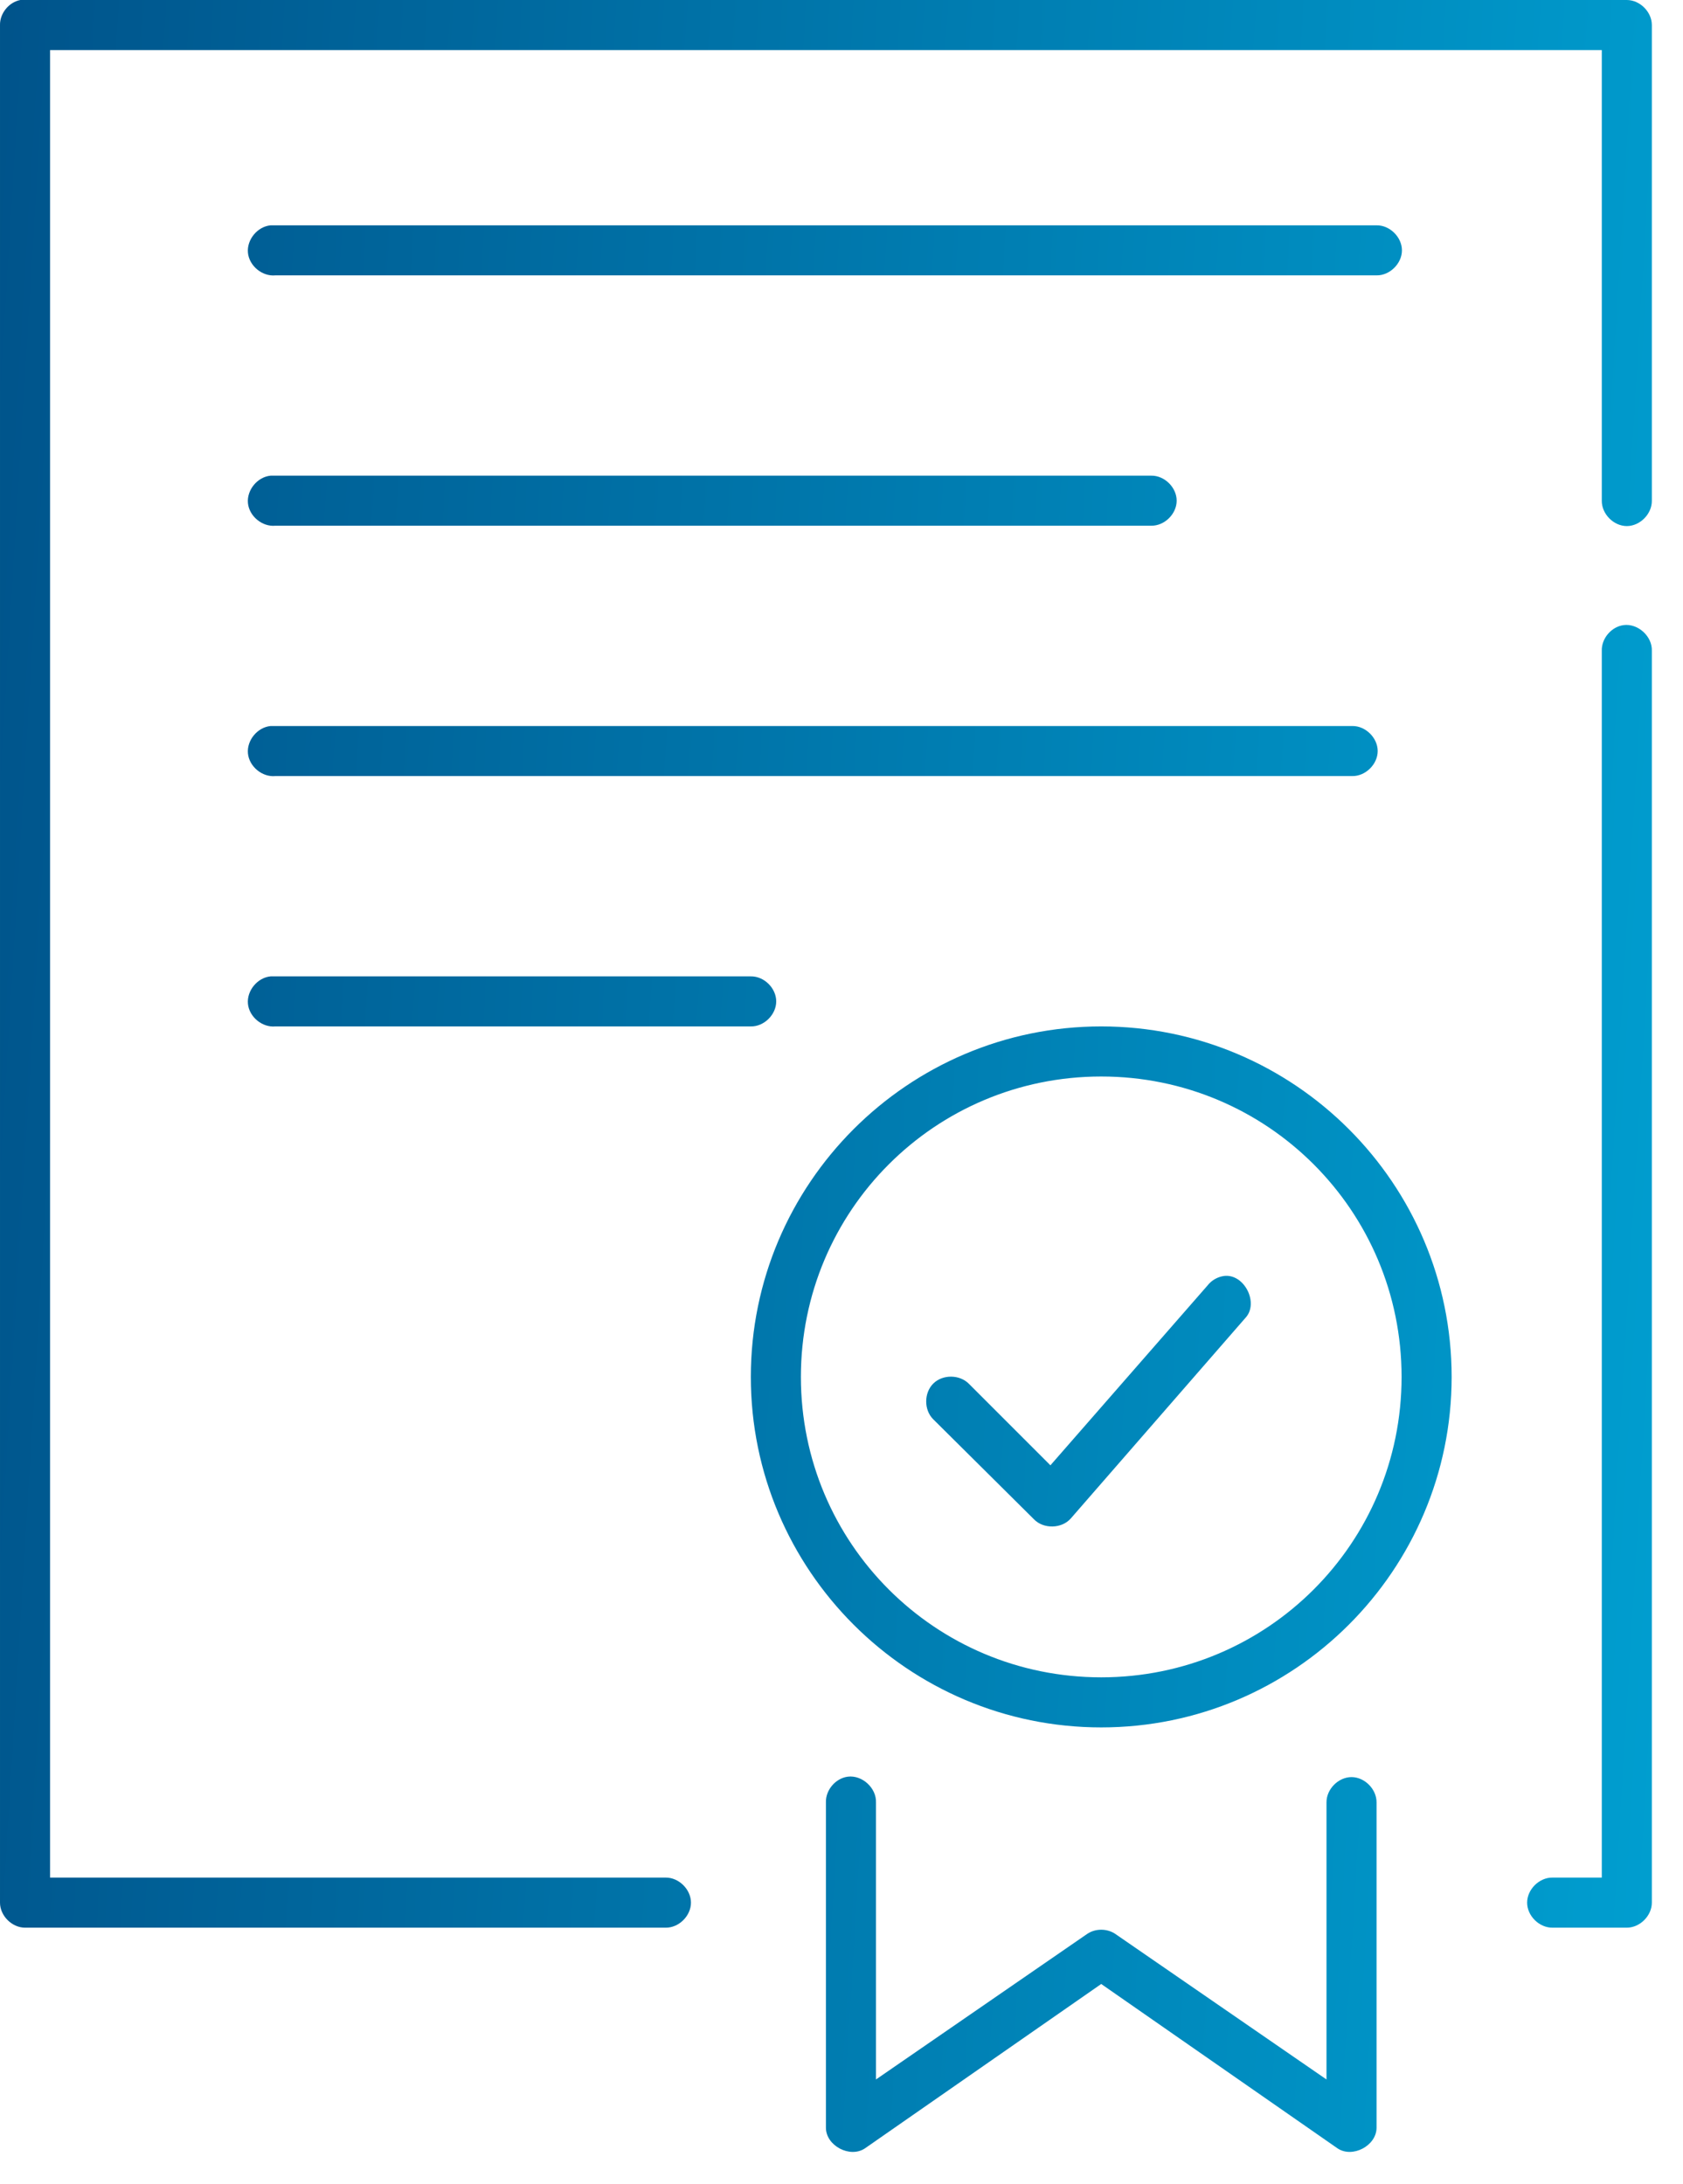 <?xml version="1.0" encoding="UTF-8"?> <svg xmlns="http://www.w3.org/2000/svg" width="47" height="61" viewBox="0 0 47 61" fill="none"><path d="M0.568 0C0.248 0.061 -0.006 0.373 9.59239e-05 0.699V53.147C0 53.513 0.333 53.846 0.699 53.846H18.588C18.957 53.853 19.296 53.516 19.296 53.147C19.296 52.777 18.957 52.442 18.588 52.447H1.398V1.399H44.732V13.986C44.727 14.355 45.062 14.695 45.431 14.695C45.8 14.695 46.135 14.355 46.13 13.986V0.699C46.13 0.333 45.797 3.49475e-05 45.431 0C30.48 0 15.51 0 0.568 0ZM7.557 6.294C7.191 6.328 6.89 6.692 6.924 7.059C6.958 7.425 7.322 7.727 7.688 7.692H38.442C38.811 7.698 39.151 7.362 39.151 6.993C39.151 6.623 38.811 6.288 38.442 6.294C28.15 6.294 17.84 6.294 7.557 6.294ZM7.557 13.287C7.191 13.321 6.89 13.685 6.924 14.052C6.958 14.418 7.322 14.72 7.688 14.685H32.151C32.521 14.69 32.86 14.355 32.86 13.986C32.86 13.617 32.521 13.281 32.151 13.287C23.957 13.287 15.742 13.287 7.557 13.287ZM45.344 17.461C45.001 17.504 44.719 17.836 44.732 18.182V52.447H43.356C42.987 52.441 42.647 52.777 42.647 53.147C42.647 53.516 42.987 53.851 43.356 53.846H45.431C45.797 53.846 46.13 53.513 46.13 53.147V18.182C46.146 17.777 45.745 17.41 45.344 17.461ZM7.557 20.28C7.191 20.314 6.89 20.678 6.924 21.044C6.958 21.411 7.322 21.713 7.688 21.678H37.765C38.134 21.684 38.474 21.348 38.474 20.979C38.474 20.61 38.134 20.274 37.765 20.28C27.699 20.28 17.614 20.28 7.557 20.28ZM7.557 27.273C7.191 27.307 6.89 27.671 6.924 28.038C6.958 28.404 7.322 28.706 7.688 28.671H20.968C21.338 28.678 21.677 28.341 21.677 27.972C21.677 27.602 21.338 27.267 20.968 27.273C16.502 27.273 12.014 27.273 7.557 27.273ZM30.753 28.671C25.358 28.671 20.968 33.063 20.968 38.462C20.968 43.86 25.358 48.252 30.753 48.252C36.149 48.252 40.539 43.86 40.539 38.462C40.539 33.063 36.149 28.671 30.753 28.671ZM30.753 30.07C35.394 30.07 39.141 33.819 39.141 38.462C39.141 43.104 35.394 46.853 30.753 46.853C26.113 46.853 22.366 43.104 22.366 38.462C22.366 33.819 26.113 30.07 30.753 30.07ZM34.183 35.642C34.004 35.666 33.835 35.762 33.724 35.905L29.334 40.931L27.062 38.658C26.805 38.392 26.33 38.386 26.066 38.644C25.802 38.903 25.798 39.379 26.058 39.641L28.875 42.439C29.142 42.715 29.647 42.705 29.902 42.417L34.772 36.822C35.172 36.41 34.752 35.571 34.183 35.642ZM23.677 49.628C23.333 49.672 23.052 50.004 23.065 50.35V59.441C23.072 59.943 23.742 60.291 24.157 60.009L30.753 55.419L37.35 60.009C37.765 60.291 38.435 59.942 38.442 59.441V50.35C38.447 49.98 38.112 49.64 37.743 49.64C37.374 49.64 37.039 49.98 37.044 50.35V58.086L31.147 54.021C30.916 53.864 30.59 53.864 30.36 54.021L24.463 58.086V50.35C24.479 49.945 24.078 49.578 23.677 49.628Z" fill="url(#paint0_linear_4755_146)"></path><defs><linearGradient id="paint0_linear_4755_146" x1="-6.729" y1="29.294" x2="51.295" y2="32.816" gradientUnits="userSpaceOnUse"><stop stop-color="#004C84"></stop><stop offset="1" stop-color="#00A4D5"></stop></linearGradient></defs></svg> 